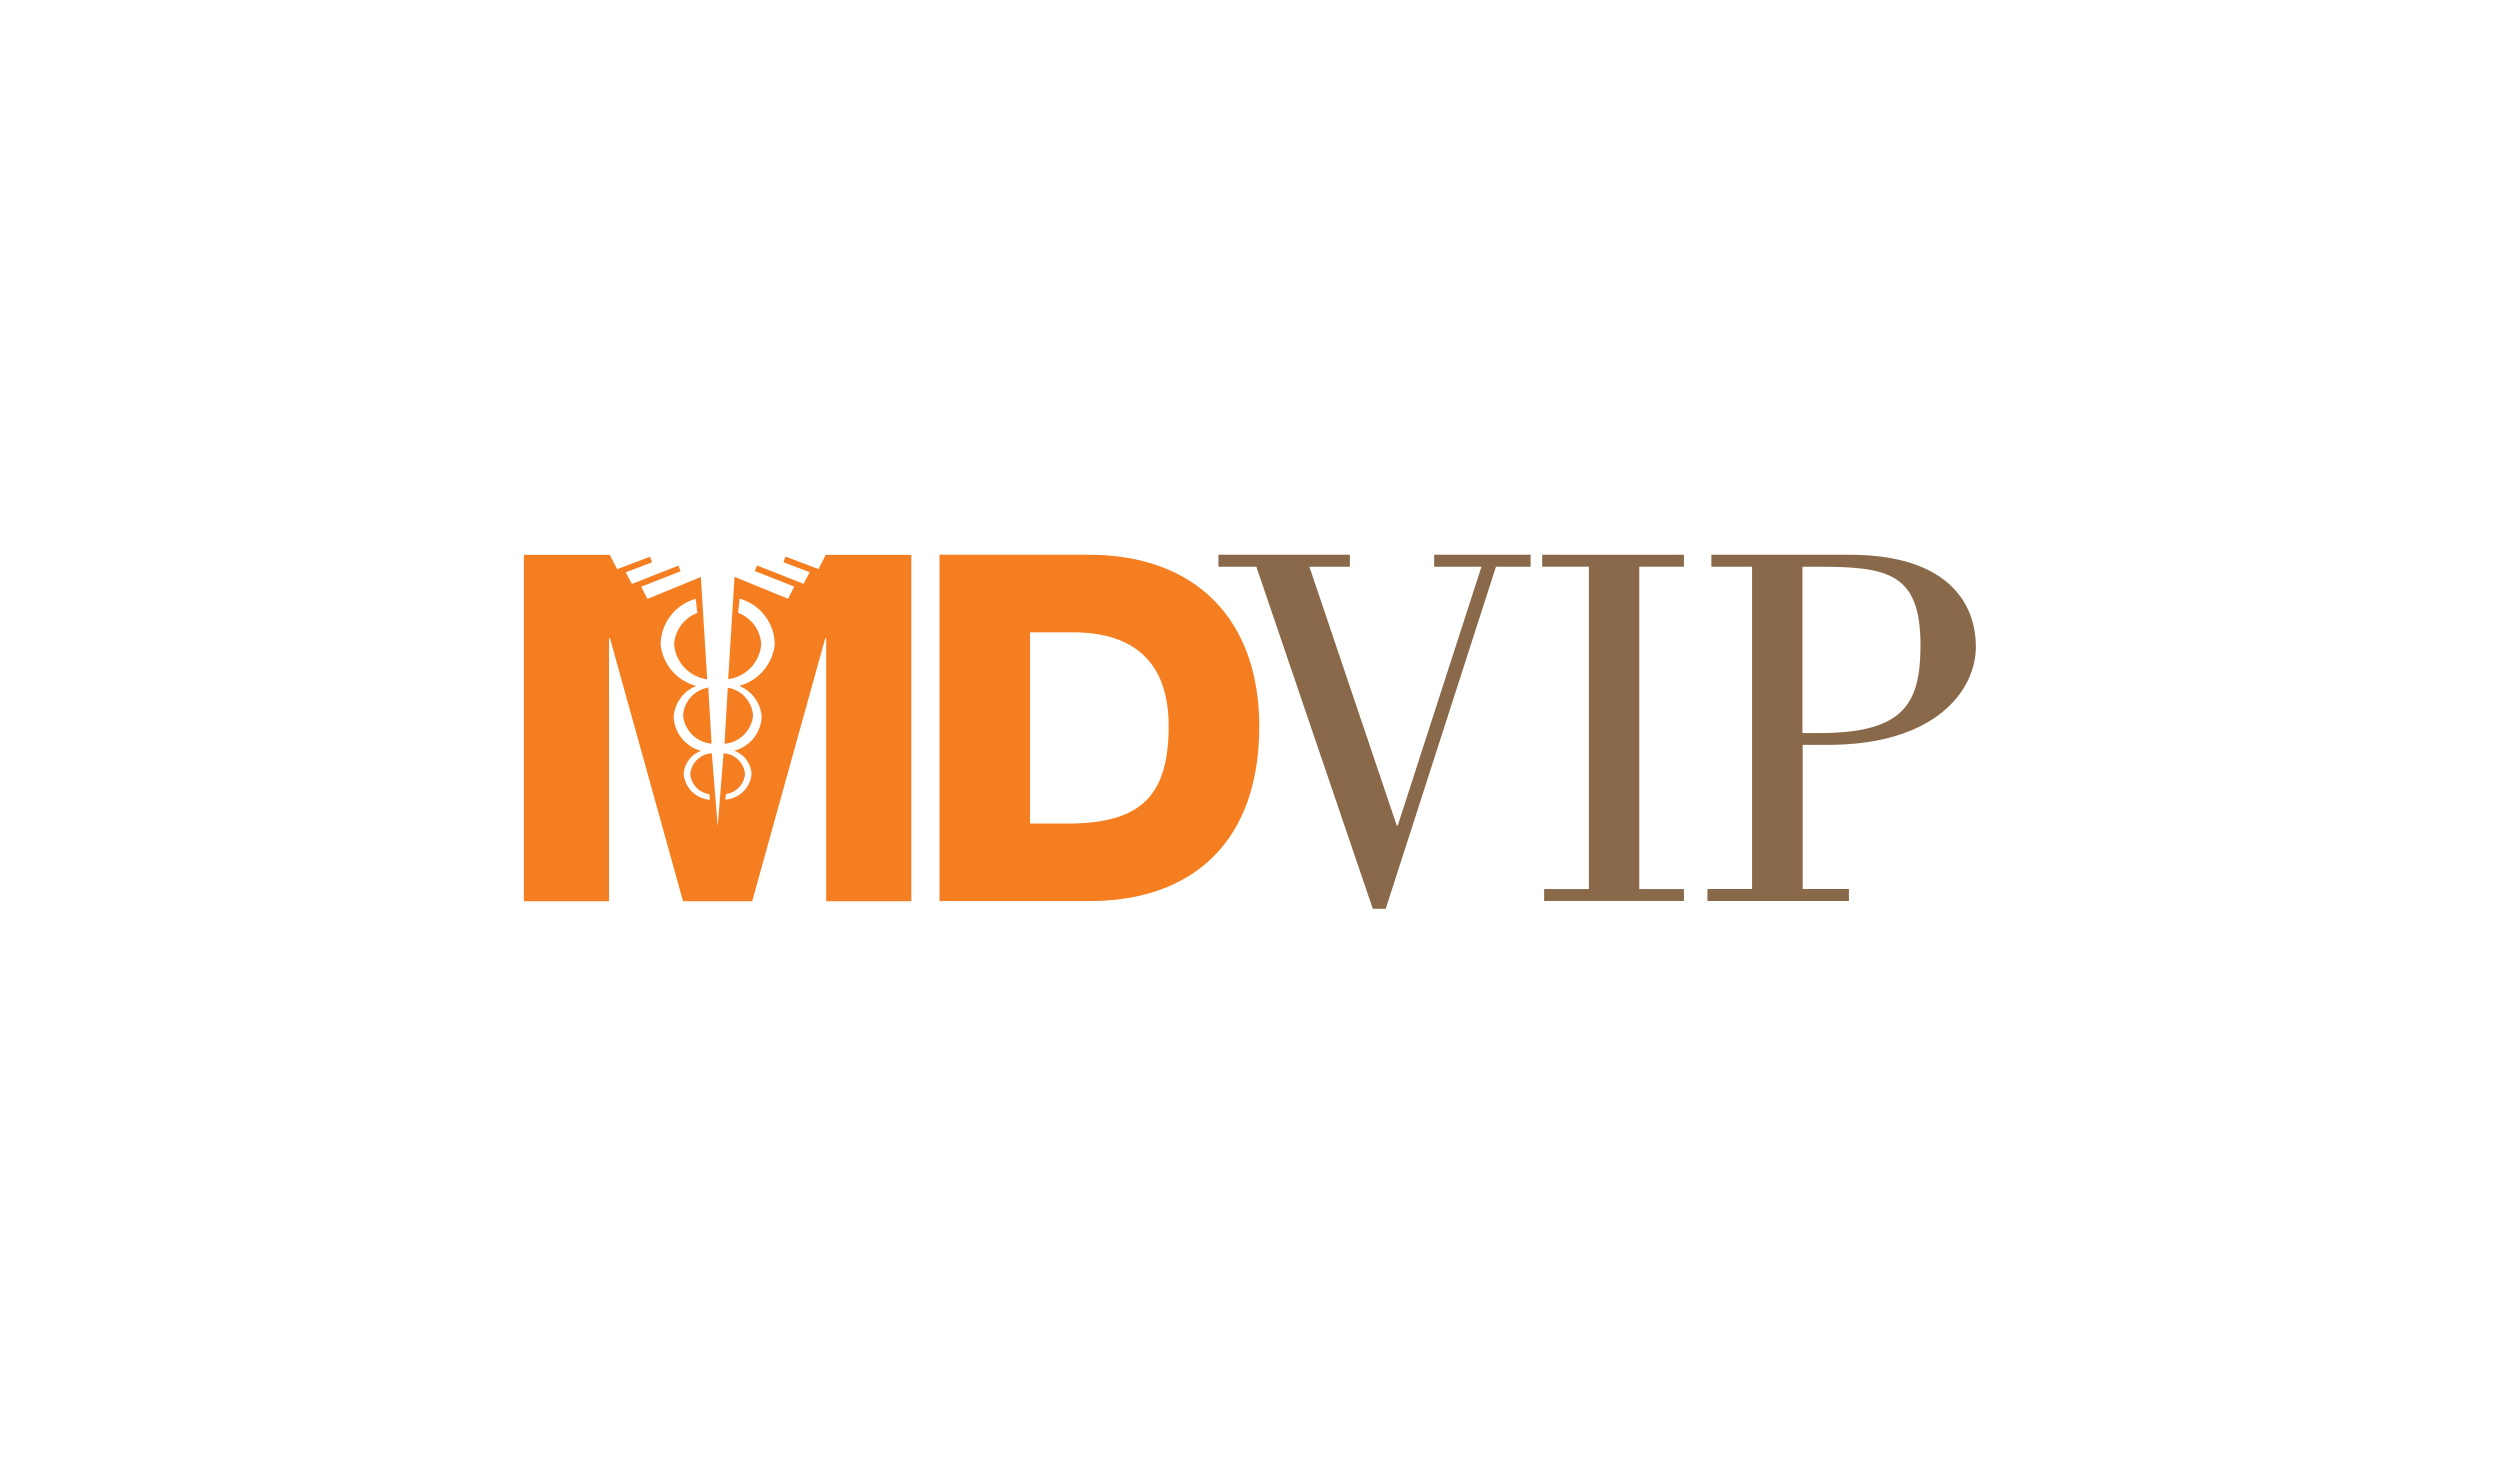 <?xml version="1.0" encoding="UTF-8"?>
<svg id="Layer_1" data-name="Layer 1" xmlns="http://www.w3.org/2000/svg" width="205" height="120" viewBox="0 0 205 120">
  <defs>
    <style>
      .cls-1 {
        fill: #f57e20;
      }

      .cls-2 {
        fill: #89694a;
      }
    </style>
  </defs>
  <g id="Group_517" data-name="Group 517">
    <path id="Path_3707" data-name="Path 3707" class="cls-2" d="m140.31,46.47h3.36v26.43h-3.66v.98h11.6v-.98h-3.79v-11.82h2.05c8.95,0,12.15-4.55,12.15-8.03,0-3.74-2.47-7.56-10.35-7.56h-11.34v.98Zm7.5,0h1.19c5.76,0,8.48.47,8.48,6.42,0,4.72-1.28,7.22-8.23,7.22h-1.45v-13.64Z"/>
    <path id="Path_3708" data-name="Path 3708" class="cls-2" d="m130.29,72.9h-3.67v.98h11.46v-.98h-3.66v-26.43h3.66v-.98h-11.62v.98h3.83v26.43Z"/>
    <path id="Path_3709" data-name="Path 3709" class="cls-2" d="m122.94,45.49h-5.34v.98h3.88l-6.86,21.21h-.09l-7.16-21.21h3.32v-.98h-10.78v.98h3.11l9.55,28.05h1.06l9.04-28.05h2.84v-.98h-2.57Z"/>
    <path id="Path_3710" data-name="Path 3710" class="cls-1" d="m77.04,45.49h12.25c8.74,0,13.97,5.29,13.97,14.08,0,9.31-5.31,14.32-13.97,14.32h-12.25v-28.4Zm7.42,22.04h3.51c5.62-.12,7.86-2.31,7.86-8,0-5.17-2.79-7.68-7.86-7.68h-3.51v15.67Z"/>
    <path id="Path_3711" data-name="Path 3711" class="cls-1" d="m61.75,58.65c-.09-1.14-.94-2.07-2.07-2.26l-.27,4.6c1.24-.1,2.23-1.09,2.34-2.33"/>
    <path id="Path_3712" data-name="Path 3712" class="cls-1" d="m56.01,58.65c.11,1.24,1.1,2.23,2.34,2.33l-.27-4.6c-1.13.19-1.98,1.12-2.07,2.26"/>
    <path id="Path_3713" data-name="Path 3713" class="cls-1" d="m67.72,45.49c-.16.3-.49.94-.61,1.17l-2.7-1.02-.17.46,2.16.82c-.15.27-.4.76-.51.95l-3.81-1.5-.18.46,3.23,1.27c-.15.29-.41.79-.51,1-.26-.11-2.8-1.15-4.39-1.8l-.52,8.39c1.46-.19,2.59-1.38,2.71-2.85-.06-1.17-.81-2.19-1.9-2.59l.13-1.16c1.69.47,2.87,2,2.88,3.76-.18,1.63-1.34,2.97-2.92,3.39,1.07.43,1.79,1.44,1.85,2.58-.08,1.3-.99,2.41-2.25,2.74.81.29,1.37,1.03,1.42,1.9-.1,1.14-1.01,2.03-2.15,2.11l.04-.46c.85-.11,1.5-.8,1.57-1.65-.09-.92-.84-1.65-1.76-1.69l-.48,6-.48-6c-.93.05-1.68.77-1.77,1.69.07.85.72,1.55,1.57,1.66l.04.46c-1.14-.08-2.05-.98-2.15-2.11.05-.86.61-1.61,1.42-1.9-1.26-.34-2.16-1.44-2.24-2.74.06-1.15.78-2.16,1.85-2.58-1.58-.42-2.74-1.76-2.92-3.39.01-1.75,1.19-3.29,2.88-3.76l.13,1.16c-1.09.41-1.84,1.43-1.9,2.59.12,1.47,1.25,2.66,2.71,2.85l-.52-8.39c-1.58.65-4.12,1.69-4.38,1.8-.11-.21-.37-.71-.51-1l3.23-1.27-.18-.46-3.81,1.5c-.11-.2-.37-.68-.51-.95l2.16-.82-.17-.46-2.69,1.02c-.12-.23-.45-.87-.61-1.17h-7.04v28.4h6.98v-21.56h.08l5.99,21.56h5.67l5.99-21.56h.08v21.56h6.98v-28.4h-7.04Z"/>
  </g>
</svg>